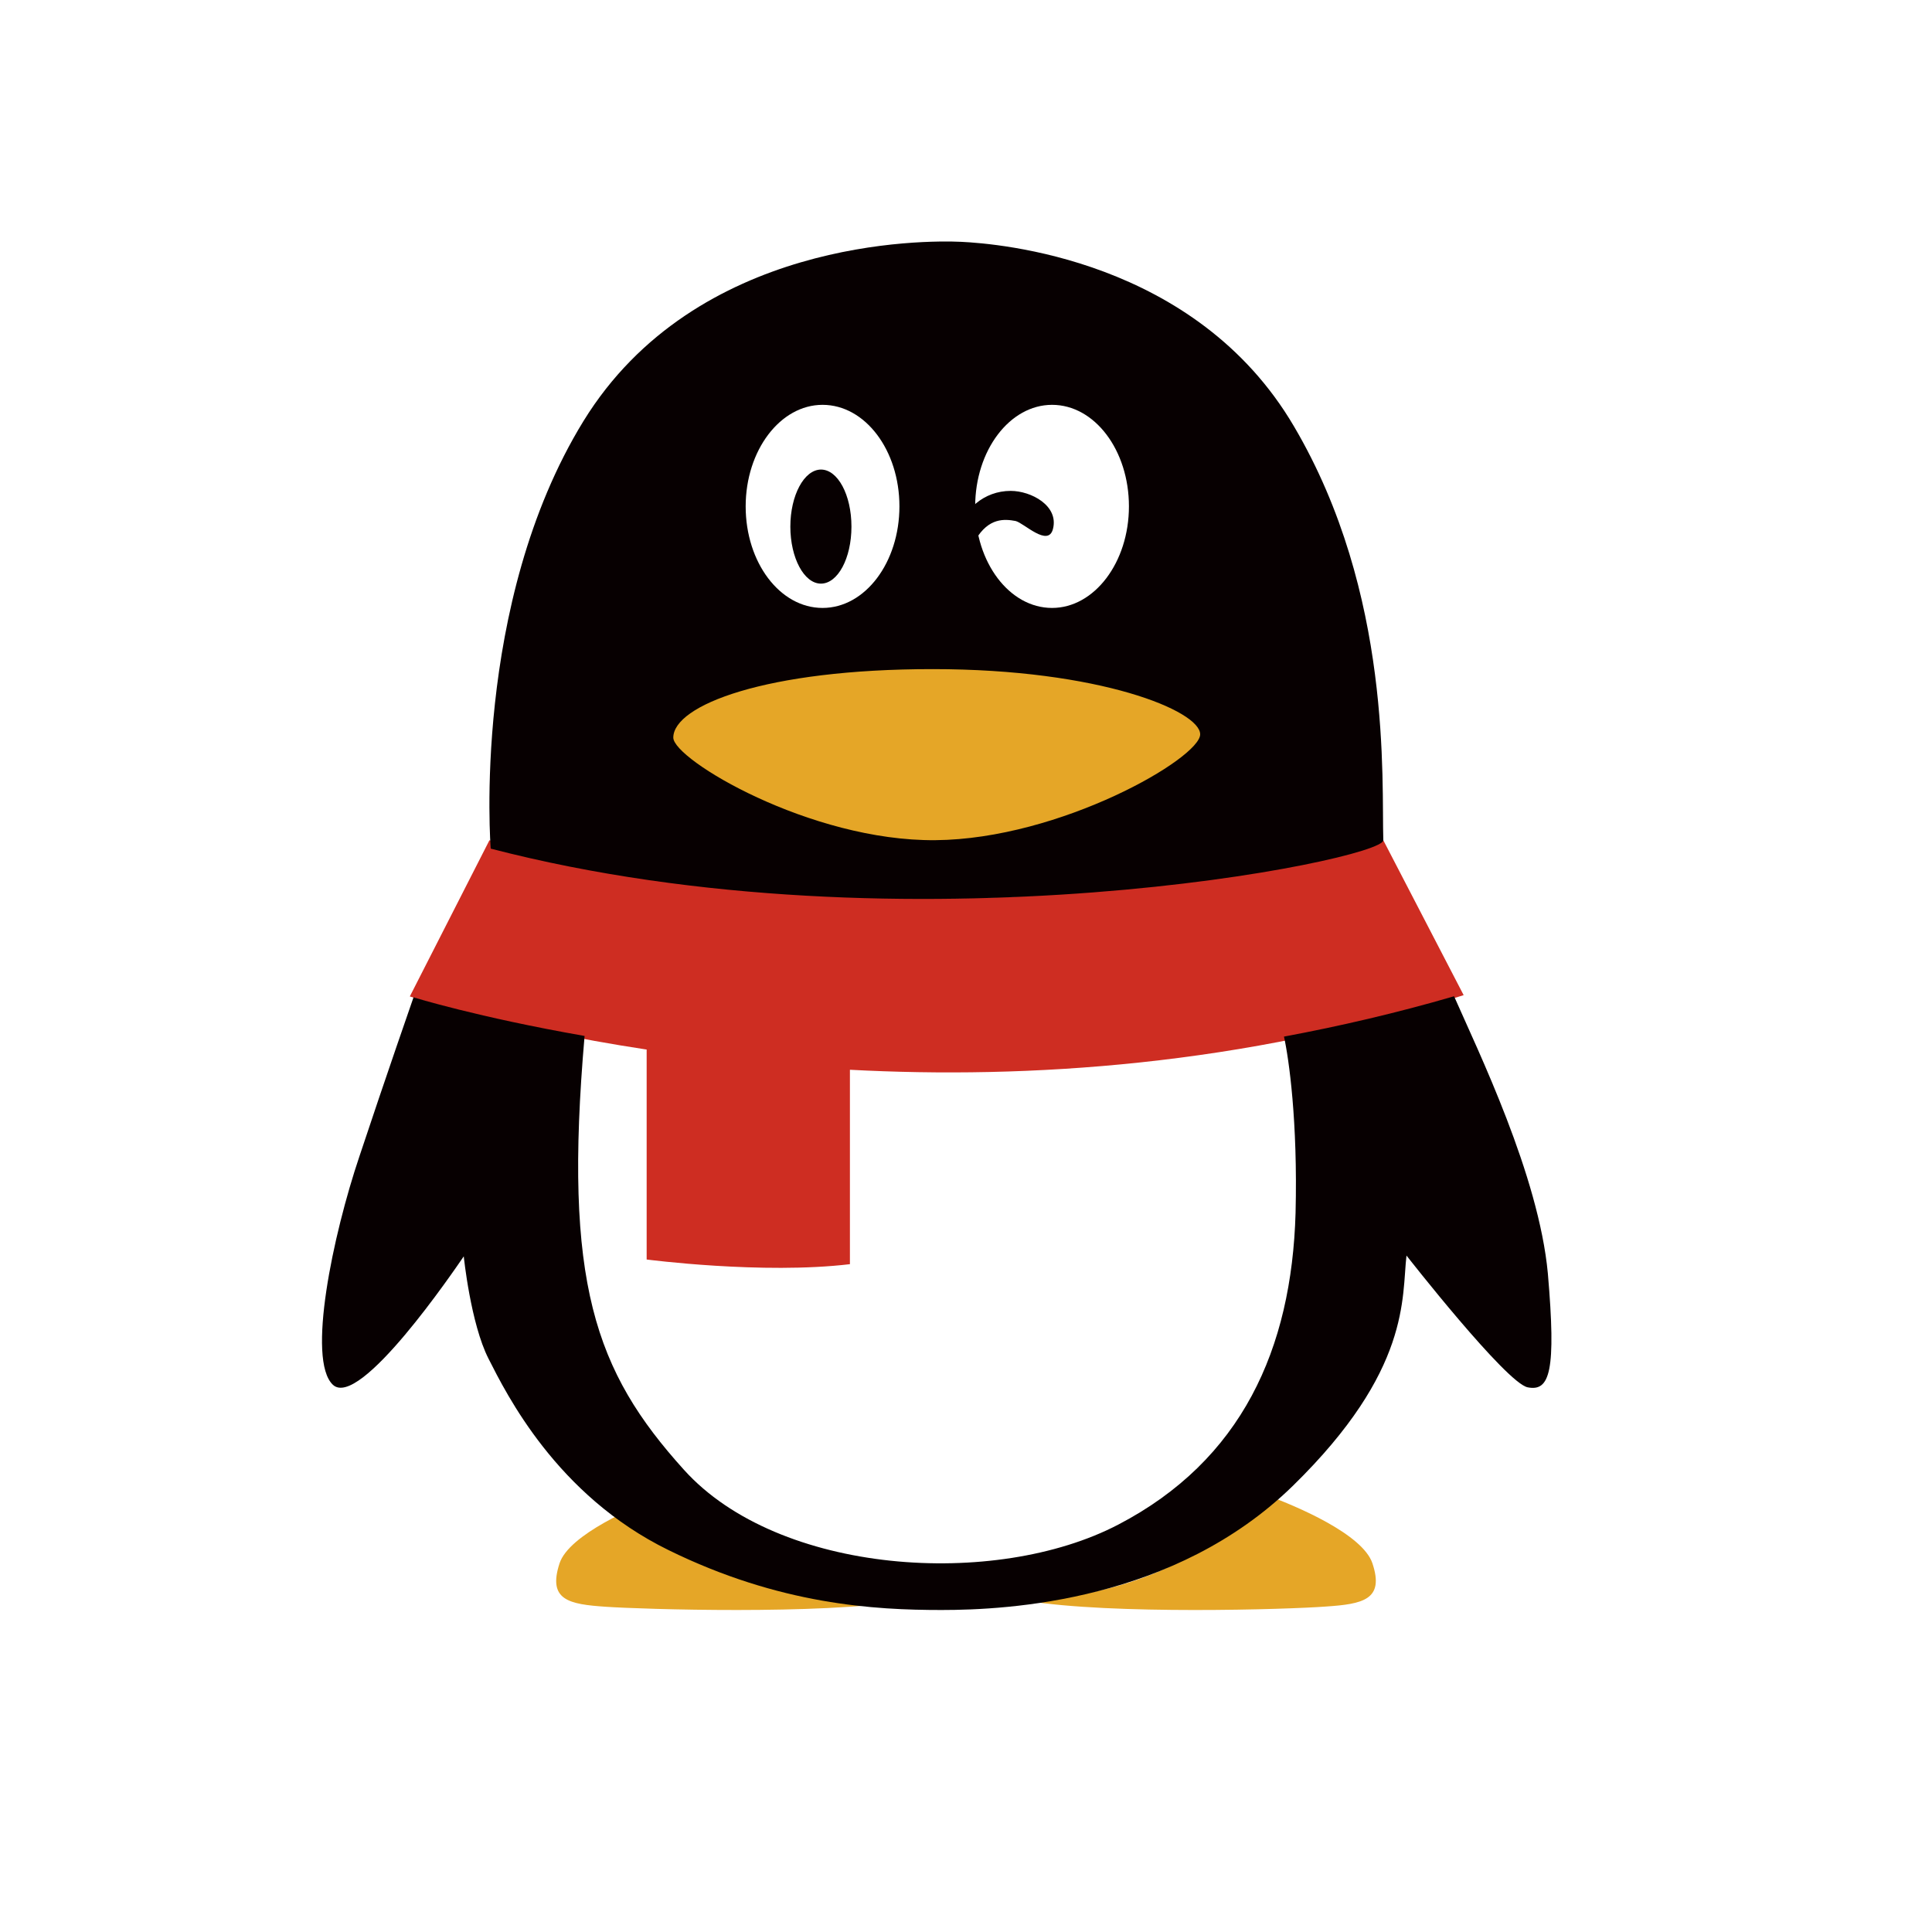 <?xml version="1.0" encoding="UTF-8"?>
<svg width="24px" height="24px" viewBox="0 0 24 24" version="1.1" xmlns="http://www.w3.org/2000/svg" xmlns:xlink="http://www.w3.org/1999/xlink">
    <!-- Generator: Sketch 55.2 (78181) - https://sketchapp.com -->
    <title>QQ</title>
    <desc>Created with Sketch.</desc>
    <g id="页面1" stroke="none" stroke-width="1" fill="none" fill-rule="evenodd">
        <g id="画板" transform="translate(-807, -3303)" fill-rule="nonzero">
            <g id="QQ" transform="translate(811, 3306)">
                <path d="M4.823,16.088 C4.608,15.947 4.407,15.778 4.223,15.583 C3.884,15.715 3.069,16.062 2.951,16.42 C2.801,16.879 3.068,16.929 3.528,16.96 C3.985,16.991 6.186,17.06 7.24,16.887 C7.25,16.883 7.263,16.883 7.273,16.879 C6.413,16.861 5.571,16.589 4.823,16.088 L4.823,16.088 Z M11.758,15.583 C10.711,16.671 9.423,16.854 8.727,16.881 C8.737,16.881 8.74,16.885 8.75,16.885 C9.807,17.061 12.013,16.992 12.471,16.957 C12.929,16.926 13.2,16.873 13.049,16.421 C12.928,16.054 12.088,15.705 11.758,15.583 L11.758,15.583 Z" id="形状" fill="#E5A627"></path>
                <path d="M14.182,9.362 L13.184,7.438 C12.964,7.438 8.229,9.059 2.08,7.438 L1.091,9.378 C1.091,9.378 2.221,9.763 4.033,10.038 L4.033,12.646 C4.033,12.646 5.473,12.834 6.558,12.704 L6.558,10.289 C8.759,10.406 11.431,10.238 14.182,9.362 Z" id="路径" fill="#CE2D22"></path>
                <path d="M12.074,2.296 C10.852,0.214 8.396,0.026 7.94,0.004 C7.487,-0.017 4.645,-0.038 3.248,2.231 C1.852,4.502 2.096,7.542 2.096,7.542 C7.273,8.885 13.188,7.683 13.184,7.438 C13.161,6.708 13.3,4.378 12.074,2.296 Z M6.218,4.552 C5.688,4.552 5.263,3.987 5.263,3.291 C5.263,2.595 5.692,2.029 6.218,2.029 C6.748,2.029 7.173,2.594 7.173,3.29 C7.173,3.986 6.748,4.552 6.218,4.552 Z M9.069,4.552 C8.539,4.552 8.114,3.987 8.114,3.291 C8.114,2.595 8.543,2.029 9.069,2.029 C9.599,2.029 10.024,2.594 10.024,3.29 C10.024,3.986 9.595,4.552 9.069,4.552 Z" id="形状" fill="#070001"></path>
                <path d="M5.818,3.542 C5.818,3.931 5.989,4.25 6.198,4.25 C6.407,4.25 6.577,3.936 6.577,3.542 C6.577,3.147 6.407,2.833 6.198,2.833 C5.989,2.835 5.818,3.153 5.818,3.542 Z M8.555,3.098 C8.808,3.098 9.156,3.282 9.08,3.572 C9.02,3.801 8.721,3.498 8.616,3.472 C8.481,3.447 8.282,3.427 8.118,3.707 C8.009,3.891 7.838,3.871 7.898,3.617 C7.966,3.332 8.222,3.098 8.555,3.098 Z" id="形状" fill="#070001"></path>
                <path d="M4.364,6.163 C4.364,6.435 6.064,7.451 7.619,7.437 C9.174,7.424 10.909,6.418 10.909,6.122 C10.909,5.831 9.662,5.312 7.588,5.312 C5.514,5.311 4.364,5.762 4.364,6.163 L4.364,6.163 Z" id="路径" fill="#E5A627"></path>
                <path d="M14.063,9.376 C13.352,9.583 12.641,9.748 11.95,9.877 C12.011,10.15 12.122,10.931 12.094,12.067 C12.046,13.761 11.423,15.141 9.892,15.939 C8.362,16.738 5.671,16.563 4.496,15.258 C3.389,14.033 2.996,12.932 3.262,9.869 C1.93,9.636 1.137,9.389 1.137,9.389 C1.137,9.389 0.791,10.382 0.465,11.364 C0.134,12.346 -0.19,13.89 0.134,14.201 C0.465,14.517 1.652,12.765 1.761,12.607 C1.761,12.607 1.846,13.442 2.069,13.879 C2.291,14.316 2.913,15.574 4.303,16.255 C5.688,16.936 6.868,17 7.696,17 C8.524,17 10.593,16.892 12.062,15.456 C13.531,14.019 13.411,13.116 13.472,12.597 C13.472,12.597 14.712,14.183 14.978,14.234 C15.253,14.288 15.333,14.037 15.228,12.819 C15.115,11.601 14.362,10.057 14.063,9.376 Z" id="路径" fill="#070001"></path>
            </g>
        </g>
    </g>
</svg>